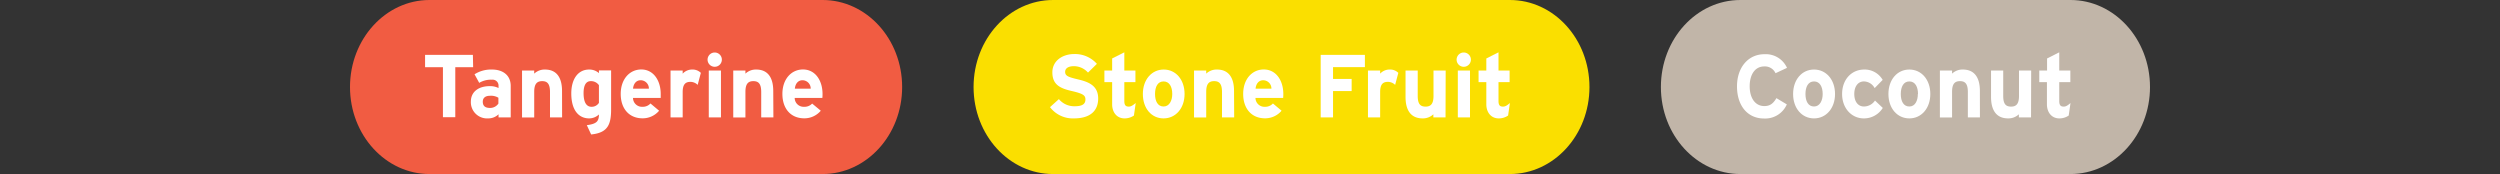 <svg xmlns="http://www.w3.org/2000/svg" viewBox="0 0 700 48.73"><rect x="0" y="0" width="700" height="48.73" fill="#333333" stroke="none"/><defs><style>.cls-1,.cls-4{fill:#fff;}.cls-1{opacity:0;}.cls-2{fill:#f15c42;}.cls-3{isolation:isolate;}.cls-5{fill:#fadf00;}.cls-6{fill:#c1b5a8;}</style></defs><g id="Layer_2" data-name="Layer 2"><rect class="cls-1" width="700" height="48.73"></rect></g><g id="Layer_3" data-name="Layer 3"><g id="Layer_1" data-name="Layer 1"><path class="cls-2" d="M120.26,0H230.32c12.3,0,22.28,10.91,22.28,24.37h0c0,13.46-10,24.36-22.28,24.36H120.26C108,48.73,98,37.83,98,24.37h0C98,10.91,108,0,120.26,0Z"></path></g><g id="Layer_2-2" data-name="Layer 2"><g class="cls-3"><g class="cls-3"><path class="cls-4" d="M132.48,18.82h-5v14h-3.46v-14h-5V15.37h13.39Z"></path><path class="cls-4" d="M143,32.87h-3.41V32a4.09,4.09,0,0,1-2.91,1.15,4.54,4.54,0,0,1-4.84-4.68c0-2.9,2.32-4.35,5.26-4.35a5.24,5.24,0,0,1,2.49.53V24a1.65,1.65,0,0,0-1.85-1.68,6.35,6.35,0,0,0-3.56.88l-1.31-2.4a8.63,8.63,0,0,1,4.87-1.33c3.14,0,5.26,1.65,5.26,4.6ZM139.55,29V27.37a3.94,3.94,0,0,0-2.37-.55c-1.28,0-2,.6-2,1.65s.51,1.75,2,1.75A2.77,2.77,0,0,0,139.55,29Z"></path><path class="cls-4" d="M157.39,32.87H154v-7.1c0-2.35-.79-3.05-2.19-3.05s-2.23.7-2.23,3v7.17h-3.41V19.75h3.41v.87a4.26,4.26,0,0,1,3-1.15c3.31,0,4.79,2.3,4.79,6Z"></path><path class="cls-4" d="M171.11,30.65c0,4.32-1,6.54-5.59,7l-1.21-2.6c2.67-.37,3.39-1,3.39-3a4,4,0,0,1-2.74,1.1c-2.77,0-5-2.1-5-7,0-3.93,1.83-6.68,5-6.68a4.07,4.07,0,0,1,2.74,1v-.75h3.41ZM167.7,28.8V23.85a2.7,2.7,0,0,0-2.3-1.13c-1.31,0-2,1.15-2,3.35,0,2.7.88,3.83,2.22,3.83A2.39,2.39,0,0,0,167.7,28.8Z"></path><path class="cls-4" d="M185,26.32c0,.5,0,.85,0,1.1h-7.76a2.51,2.51,0,0,0,2.67,2.48,2.86,2.86,0,0,0,2.22-.93L184.55,31a6,6,0,0,1-4.64,2.13c-3.73,0-6.11-2.68-6.11-6.83s2.5-6.85,5.78-6.85C183,19.47,185,22.57,185,26.32Zm-3.31-1.5a2.31,2.31,0,0,0-2.32-2.35c-1.23,0-2,1-2.12,2.35Z"></path><path class="cls-4" d="M196.24,20.4l-.89,3.37a2.92,2.92,0,0,0-2-.85c-1.33,0-2.2.58-2.2,2.85v7.1h-3.4V19.75h3.4v.87a3.61,3.61,0,0,1,2.67-1.15A3.3,3.3,0,0,1,196.24,20.4Z"></path><path class="cls-4" d="M202.12,16.7a2,2,0,1,1-2-2A2,2,0,0,1,202.12,16.7Zm-.25,16.17h-3.41V19.75h3.41Z"></path><path class="cls-4" d="M216.55,32.87h-3.41v-7.1c0-2.35-.79-3.05-2.2-3.05s-2.22.7-2.22,3v7.17h-3.41V19.75h3.41v.87a4.24,4.24,0,0,1,3-1.15c3.31,0,4.79,2.3,4.79,6Z"></path><path class="cls-4" d="M230.31,26.32a9.51,9.51,0,0,1-.05,1.1h-7.75a2.5,2.5,0,0,0,2.66,2.48A2.89,2.89,0,0,0,227.4,29L229.82,31a6,6,0,0,1-4.65,2.13c-3.73,0-6.1-2.68-6.1-6.83s2.5-6.85,5.78-6.85C228.31,19.47,230.31,22.57,230.31,26.32ZM227,24.82a2.32,2.32,0,0,0-2.32-2.35c-1.23,0-2,1-2.12,2.35Z"></path></g></g></g><g id="Layer_1-2" data-name="Layer 1"><path class="cls-5" d="M294.87,0h127.9c12.3,0,22.28,10.91,22.28,24.37h0c0,13.46-10,24.36-22.28,24.36H294.87c-12.3,0-22.27-10.9-22.27-24.36h0C272.6,10.91,282.57,0,294.87,0Z"></path></g><g id="Layer_2-3" data-name="Layer 2"><g class="cls-3"><g class="cls-3"><path class="cls-4" d="M307.49,27.57c0,3.33-2.07,5.58-6.79,5.58A8,8,0,0,1,294,30l2.49-2.25a5.57,5.57,0,0,0,4.43,2c2.05,0,3-.57,3-1.9,0-1.12-.59-1.62-3.85-2.37s-5.41-1.78-5.41-5.23c0-3.17,2.76-5.12,6.17-5.12a8.21,8.21,0,0,1,6.3,2.75l-2.49,2.45a5.27,5.27,0,0,0-3.93-1.8c-1.85,0-2.47.8-2.47,1.57,0,1.1.74,1.45,3.48,2.1S307.49,23.77,307.49,27.57Z"></path><path class="cls-4" d="M318,28.85l-.5,3.5a4.57,4.57,0,0,1-2.64.8c-2.1,0-3.46-1.65-3.46-3.95V23h-2.17V19.75h2.17V16.37l3.41-1.72v5.1h3.11V23h-3.11v5.27c0,1.25.44,1.58,1.26,1.58C316.64,29.85,317.11,29.57,318,28.85Z"></path><path class="cls-4" d="M331.68,26.32c0,4-2.49,6.83-5.88,6.83S320,30.35,320,26.32s2.47-6.85,5.85-6.85S331.68,22.3,331.68,26.32Zm-3.45,0c0-2-.79-3.52-2.43-3.52s-2.39,1.5-2.39,3.52.76,3.5,2.39,3.5S328.23,28.15,328.23,26.32Z"></path><path class="cls-4" d="M345.57,32.87h-3.41v-7.1c0-2.35-.79-3.05-2.2-3.05s-2.22.7-2.22,3v7.17h-3.41V19.75h3.41v.87a4.24,4.24,0,0,1,3-1.15c3.31,0,4.79,2.3,4.79,6Z"></path><path class="cls-4" d="M359.33,26.32a9.51,9.51,0,0,1-.05,1.1h-7.75a2.51,2.51,0,0,0,2.67,2.48,2.88,2.88,0,0,0,2.22-.93L358.84,31a6,6,0,0,1-4.64,2.13c-3.73,0-6.11-2.68-6.11-6.83s2.5-6.85,5.78-6.85C357.33,19.47,359.33,22.57,359.33,26.32ZM356,24.82a2.32,2.32,0,0,0-2.32-2.35c-1.23,0-2,1-2.12,2.35Z"></path><path class="cls-4" d="M382.17,18.8h-8.92v3.3h5.21v3.4h-5.21v7.37h-3.46V15.37h12.38Z"></path><path class="cls-4" d="M391.53,20.4l-.89,3.37a2.91,2.91,0,0,0-2-.85c-1.34,0-2.2.58-2.2,2.85v7.1h-3.41V19.75h3.41v.87a3.59,3.59,0,0,1,2.67-1.15A3.25,3.25,0,0,1,391.53,20.4Z"></path><path class="cls-4" d="M404.75,32.87h-3.41V32a4.24,4.24,0,0,1-3,1.15c-3.31,0-4.79-2.3-4.79-6v-7.4h3.41v7.1c0,2.35.79,3,2.2,3s2.22-.7,2.22-3V19.75h3.41Z"></path><path class="cls-4" d="M411.85,16.7a2,2,0,1,1-2-2A2,2,0,0,1,411.85,16.7Zm-.25,16.17h-3.41V19.75h3.41Z"></path><path class="cls-4" d="M422.77,28.85l-.5,3.5a4.57,4.57,0,0,1-2.64.8c-2.1,0-3.46-1.65-3.46-3.95V23H414V19.75h2.17V16.37l3.41-1.72v5.1h3.11V23h-3.11v5.27c0,1.25.44,1.58,1.26,1.58C421.46,29.85,421.93,29.57,422.77,28.85Z"></path></g></g></g><g id="Layer_1-3" data-name="Layer 1"><path class="cls-6" d="M487.33,0h92.41C592,0,602,10.91,602,24.37h0c0,13.46-10,24.36-22.28,24.36H487.33c-12.31,0-22.28-10.9-22.28-24.36h0C465.05,10.91,475,0,487.33,0Z"></path></g><g id="Layer_2-4" data-name="Layer 2"><g class="cls-3"><g class="cls-3"><path class="cls-4" d="M500.36,19l-3.21,1.5a3.27,3.27,0,0,0-3.16-1.9c-2.59,0-4.08,2.3-4.08,5.55s1.51,5.55,4.11,5.55c1.55,0,2.46-.67,3.38-2.22l2.91,1.75a6.6,6.6,0,0,1-6.39,3.95c-4.53,0-7.56-3.5-7.56-9,0-5.32,3.16-9,7.68-9A6.51,6.51,0,0,1,500.36,19Z"></path><path class="cls-4" d="M513.81,26.32c0,4-2.5,6.83-5.88,6.83s-5.86-2.8-5.86-6.83,2.47-6.85,5.86-6.85S513.81,22.3,513.81,26.32Zm-3.46,0c0-2-.79-3.52-2.42-3.52s-2.4,1.5-2.4,3.52.77,3.5,2.4,3.5S510.35,28.15,510.35,26.32Z"></path><path class="cls-4" d="M527.18,30.22a6.19,6.19,0,0,1-5.32,2.93c-3.38,0-6.07-2.8-6.07-6.83s2.61-6.85,6.22-6.85a5.83,5.83,0,0,1,5.14,2.9l-2.25,2.3a3.48,3.48,0,0,0-3-1.87c-1.63,0-2.7,1.37-2.7,3.52s1.07,3.5,2.7,3.5A3.74,3.74,0,0,0,525,28.15Z"></path><path class="cls-4" d="M540.49,26.32c0,4-2.49,6.83-5.87,6.83s-5.86-2.8-5.86-6.83,2.47-6.85,5.86-6.85S540.49,22.3,540.49,26.32Zm-3.45,0c0-2-.79-3.52-2.42-3.52s-2.4,1.5-2.4,3.52.76,3.5,2.4,3.5S537,28.15,537,26.32Z"></path><path class="cls-4" d="M554.38,32.87H551v-7.1c0-2.35-.79-3.05-2.2-3.05s-2.22.7-2.22,3v7.17h-3.41V19.75h3.41v.87a4.24,4.24,0,0,1,3-1.15c3.31,0,4.79,2.3,4.79,6Z"></path><path class="cls-4" d="M568.69,32.87h-3.41V32a4.24,4.24,0,0,1-3,1.15c-3.31,0-4.79-2.3-4.79-6v-7.4h3.41v7.1c0,2.35.79,3,2.2,3s2.22-.7,2.22-3V19.75h3.41Z"></path><path class="cls-4" d="M579.74,28.85l-.5,3.5a4.57,4.57,0,0,1-2.64.8c-2.1,0-3.46-1.65-3.46-3.95V23H571V19.75h2.18V16.37l3.41-1.72v5.1h3.11V23h-3.11v5.27c0,1.25.44,1.58,1.26,1.58C578.43,29.85,578.9,29.57,579.74,28.85Z"></path></g></g></g></g></svg>